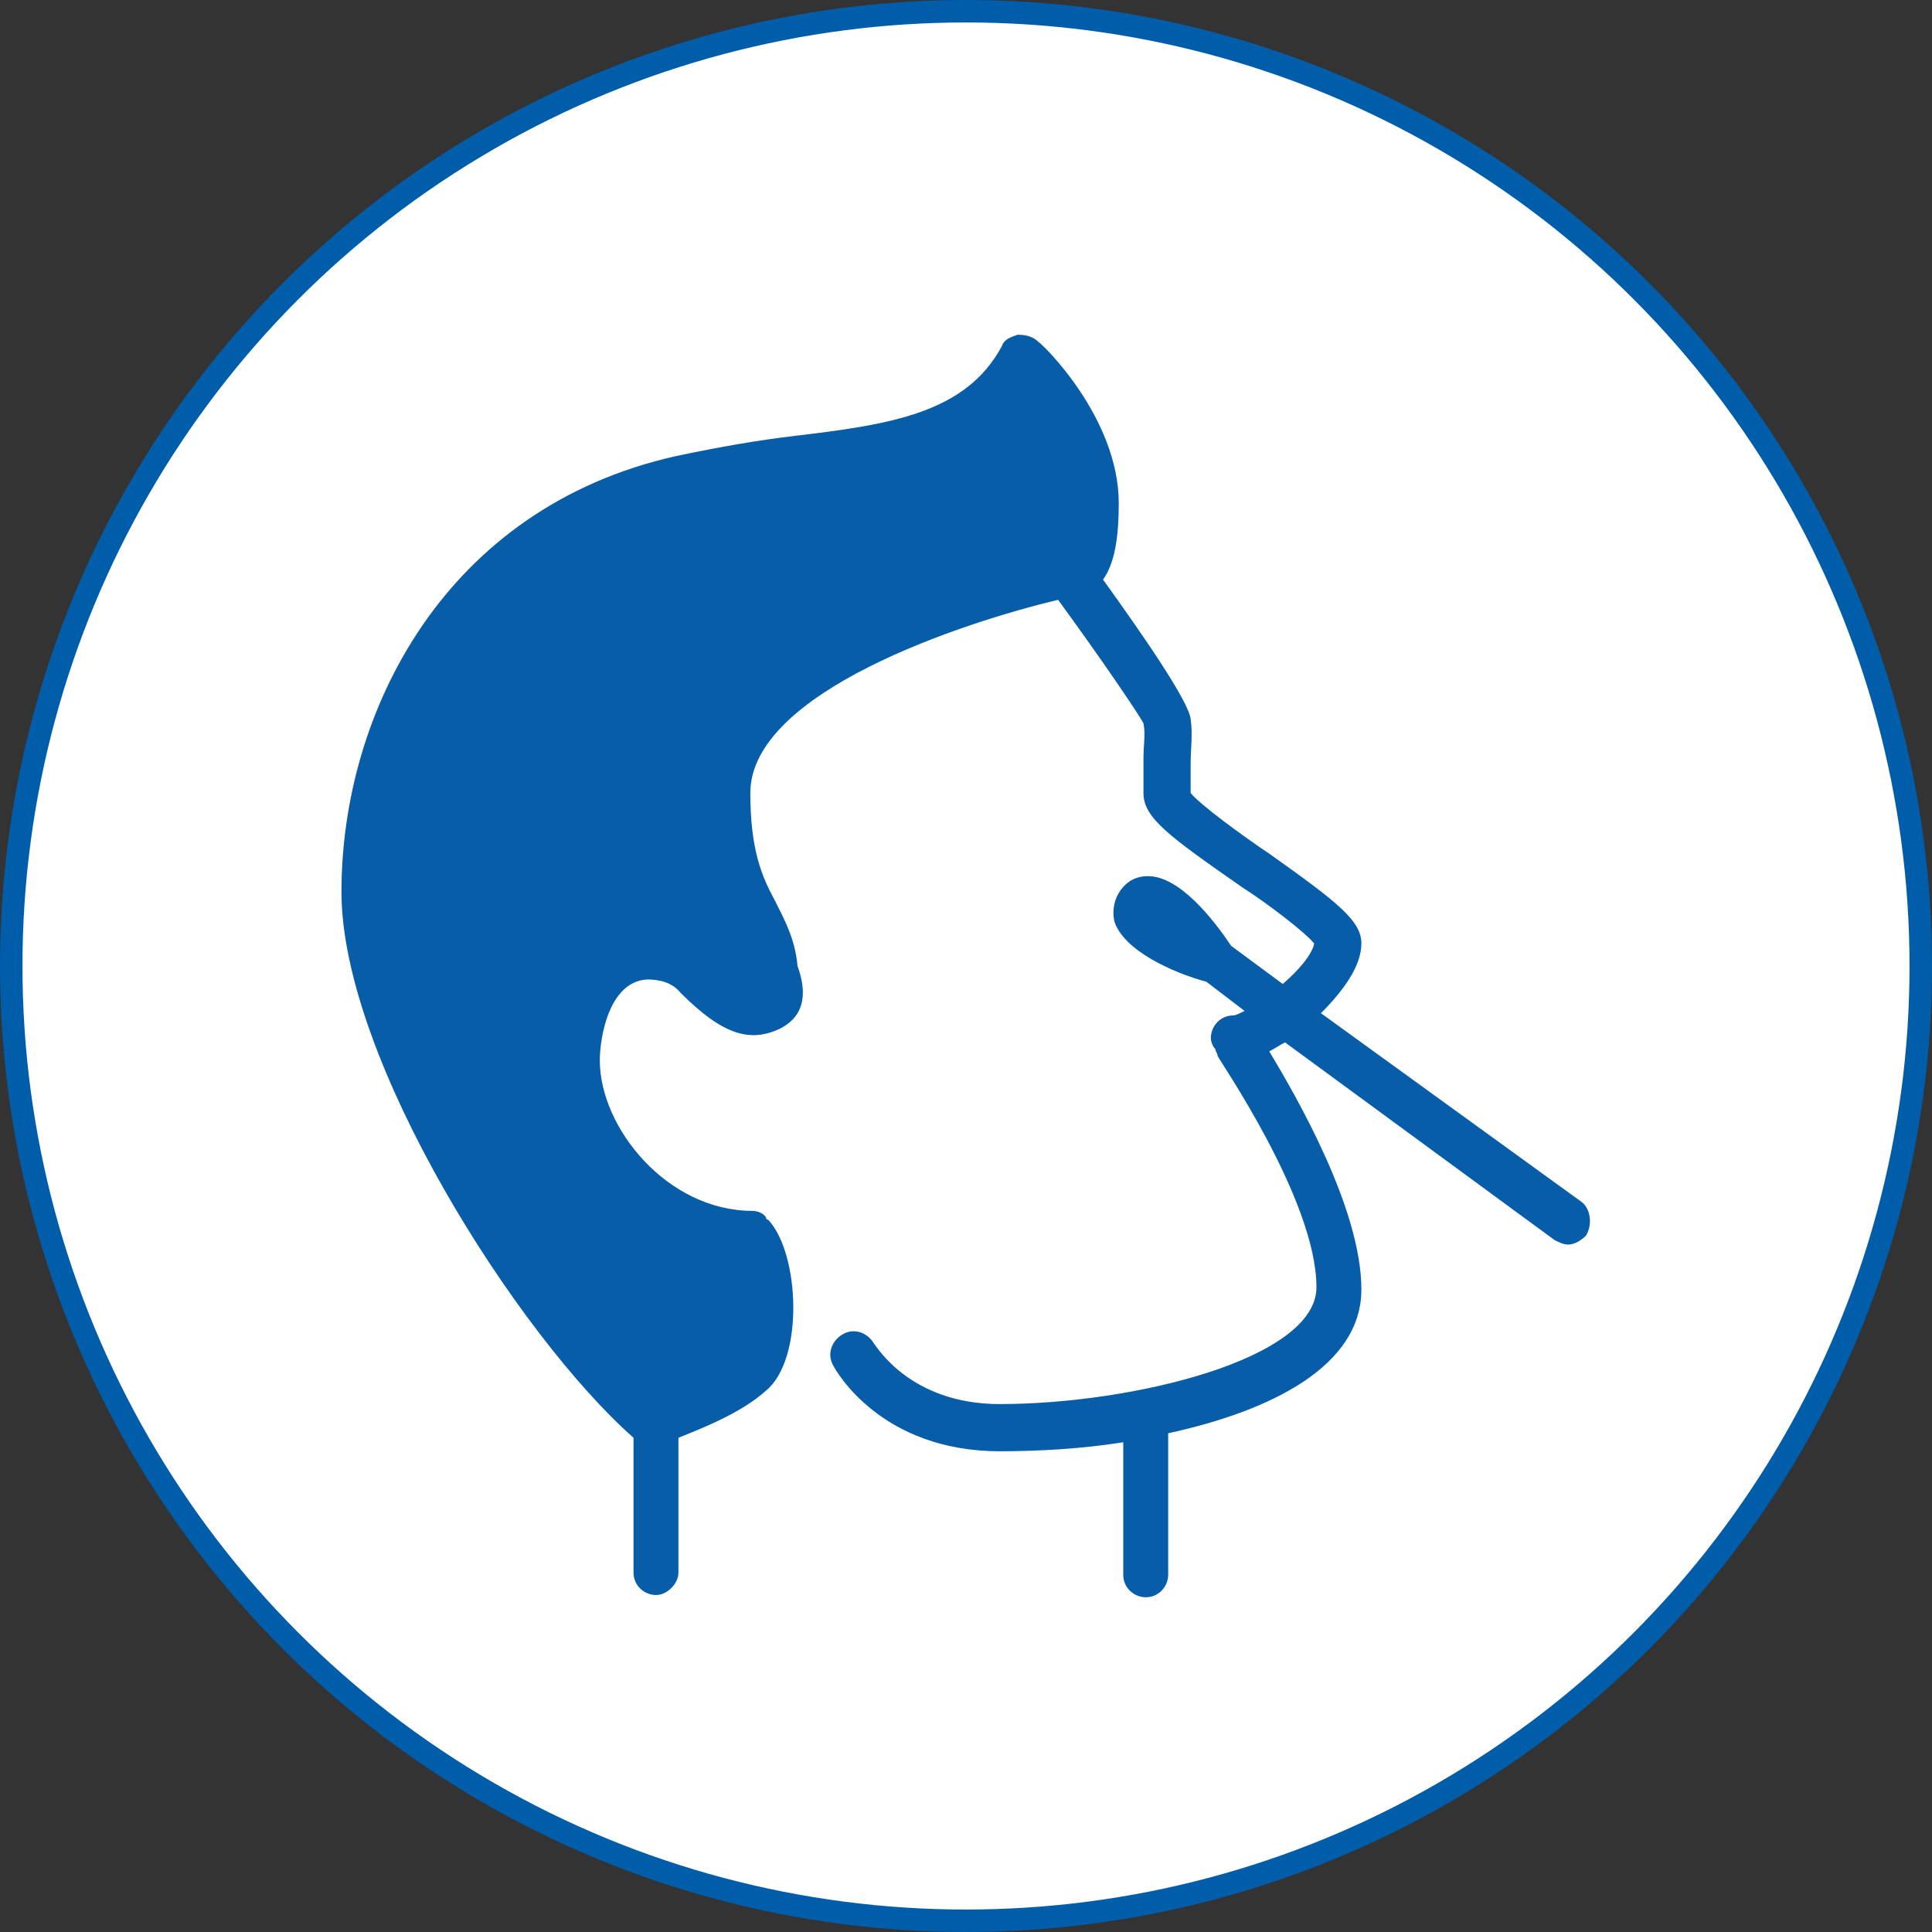 <?xml version="1.0" encoding="utf-8"?>
<!-- Generator: Adobe Illustrator 26.2.1, SVG Export Plug-In . SVG Version: 6.00 Build 0)  -->
<svg version="1.1" id="Layer_1" xmlns="http://www.w3.org/2000/svg" xmlns:xlink="http://www.w3.org/1999/xlink" x="0px" y="0px"
	 viewBox="0 0 86 86" style="enable-background:new 0 0 86 86;" xml:space="preserve">
<rect x="0" y="0" width="86" height="86" fill="#333333" stroke="none"/>
<style type="text/css">
	.st0{fill:#FFFFFF;stroke:#005DAA;stroke-miterlimit:10;}
	.st1{fill:#085DA8;}
</style>
<circle class="st0" cx="43" cy="43" r="42.5"/>
<path class="st1" d="M70.4,53.5l-11.6-8.4c1-1,1.8-2.1,1.8-3.1c0-1-1-1.8-4.1-4c-1.2-0.8-3.1-2.2-3.5-2.7c0-0.5,0-0.9,0-1.2l0-0.1
	c0-0.7,0.1-1.3,0-2c-0.1-0.8-2.1-3.7-3.9-6.2c0.5-0.7,0.7-1.8,0.7-3.4c0-3.8-3.4-7.1-3.6-7.2c-0.2-0.2-0.5-0.3-0.9-0.3
	c-0.3,0.1-0.6,0.2-0.7,0.5c-1.6,3-5,3.5-9.2,4c-1.7,0.2-3.4,0.5-5.3,0.9c-10.3,2.3-14.9,11.4-14.9,19.4c0,7.5,7.9,19.8,13,24.3v6
	c0,0.6,0.5,1,1,1s1-0.5,1-1v-6c1-0.4,2.8-1.1,3.9-2.1c1.7-1.4,1.5-6.1,0.1-7.6c0,0-0.1,0-0.1-0.1c-0.1-0.2-0.4-0.3-0.6-0.3
	c-3.8,0-6.8-3.7-6.8-6.7c0-1,0.4-3.5,2.1-3.6c0.5,0,1.1,0.1,1.5,0.6c1.9,1.9,3.1,2.2,4.4,1.6c1.2-0.6,1.2-1.7,0.8-2.8
	c-0.1-1.2-0.6-2.1-1-2.9c-0.6-1.1-1.1-2.3-1.1-4.8c0-4.5,9.5-7.6,13.7-8.6c1.9,2.6,3.6,5.1,3.8,5.5c0.1,0.5,0,0.9,0,1.6
	c0,0.4,0,0.9,0,1.5c0,1.1,1.1,1.9,4.4,4.2c1.1,0.7,2.8,2,3.2,2.5c-0.1,0.5-0.7,1.2-1.4,1.8l-2.3-1.7C54,40.9,52.5,39,51.1,39
	c0,0,0,0,0,0c-0.5,0-0.9,0.2-1.2,0.6c-0.3,0.4-0.4,0.9-0.3,1.4c0.4,1.3,2.6,2.3,4.1,2.7l1.7,1.3c-0.2,0.1-0.4,0.2-0.5,0.2
	c-0.6,0-1,0.5-1,1c0,0.2,0.1,0.4,0.2,0.5c0,0.1,0.1,0.2,0.1,0.3c0,0.1,4.4,6.4,4.4,10.3c0,3.2-8.2,5.2-14.1,5.2
	c-4,0-5.5-2.6-5.6-2.7c-0.3-0.5-0.9-0.7-1.4-0.4c-0.5,0.3-0.7,0.9-0.4,1.4c0.1,0.2,2.1,3.8,7.4,3.8c1.7,0,3.6-0.1,5.5-0.4v5.9
	c0,0.6,0.5,1,1,1c0.6,0,1-0.5,1-1v-6.3c4.6-1,8.6-3,8.6-6.4c0-3.6-2.9-8.6-4.1-10.6c0.2-0.1,0.5-0.3,0.7-0.4l12,8.8
	c0.2,0.1,0.4,0.2,0.6,0.2c0,0,0,0,0,0c0.3,0,0.6-0.2,0.8-0.4C70.9,54.5,70.8,53.8,70.4,53.5z"/>
</svg>
